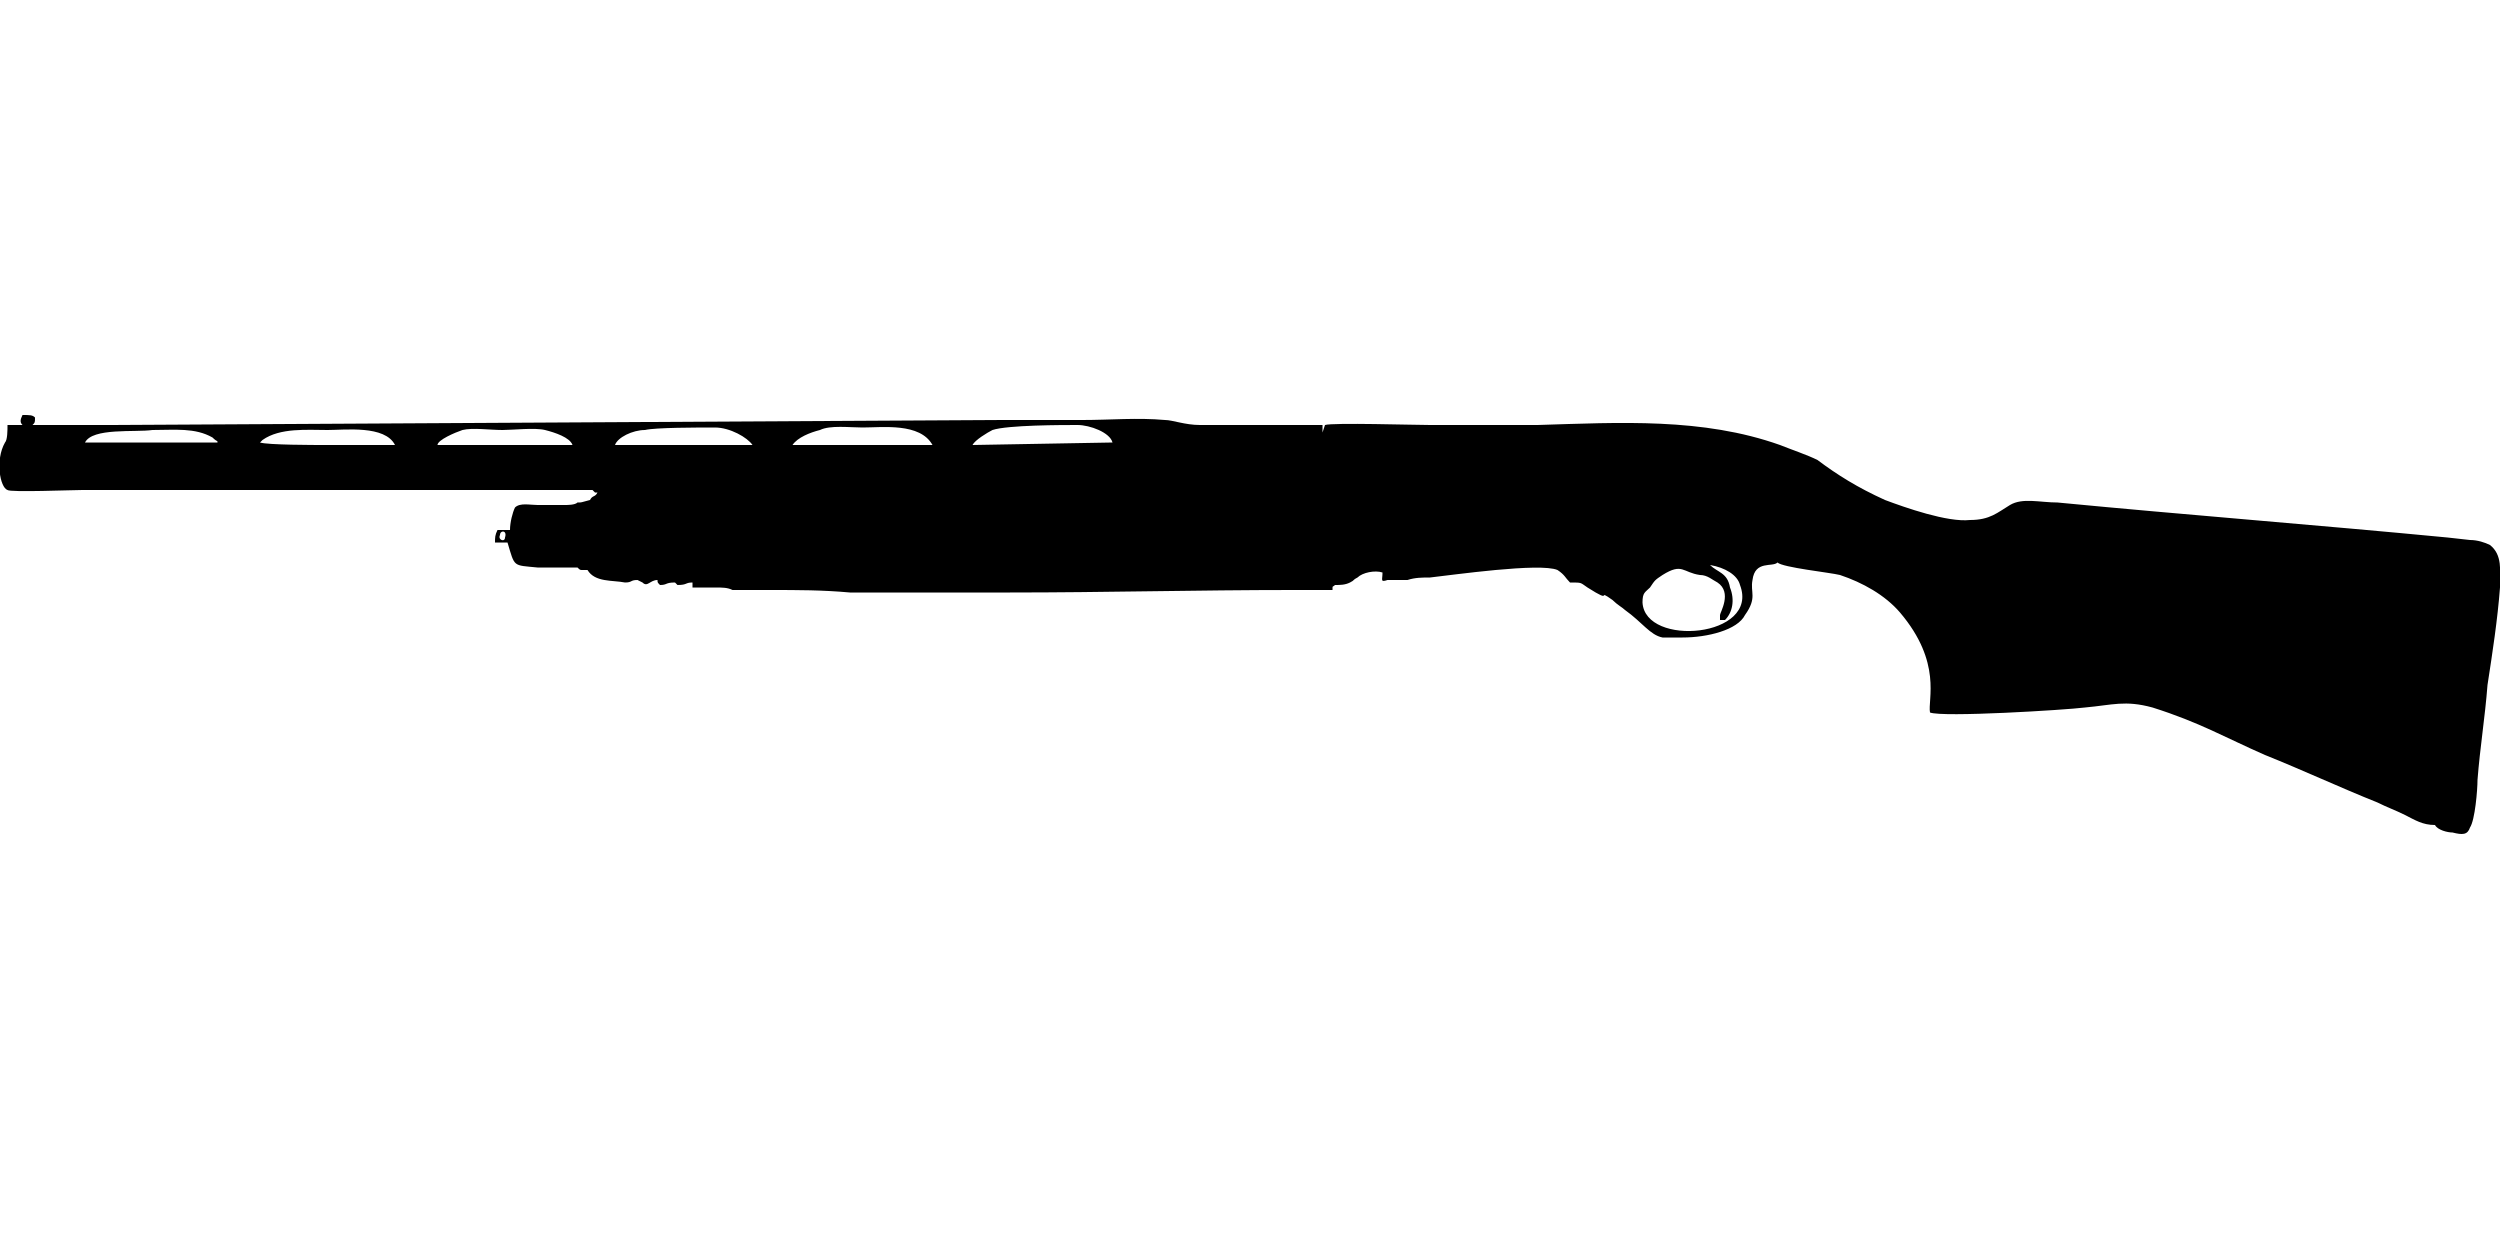 <?xml version="1.0" encoding="UTF-8"?>
<!DOCTYPE svg PUBLIC "-//W3C//DTD SVG 1.1//EN" "http://www.w3.org/Graphics/SVG/1.1/DTD/svg11.dtd">
<!-- Creator: CorelDRAW X8 -->
<svg xmlns="http://www.w3.org/2000/svg" xml:space="preserve" width="1000px" height="500px" version="1.1" style="shape-rendering:geometricPrecision; text-rendering:geometricPrecision; image-rendering:optimizeQuality; fill-rule:evenodd; clip-rule:evenodd"
viewBox="0 0 1000 500"
 xmlns:xlink="http://www.w3.org/1999/xlink">
 <defs>
  <style type="text/css">
   <![CDATA[
    .fil0 {fill:black}
   ]]>
  </style>
 </defs>
 <g id="Vrstva_x0020_1">
  <path class="fil0" d="M690 248l-2 0c0,-1 0,-1 0,-2 0,-1 5,-9 -1,-13 -2,-1 -4,-3 -7,-3 -7,-1 -7,-5 -15,0 -3,2 -3,2 -5,5 -2,2 -3,2 -3,6 1,18 47,14 39,-7 -1,-4 -6,-7 -12,-8 3,3 7,3 8,9 2,5 1,10 -2,13zm-488 -33c1,-3 -2,-3 -2,-1 -1,2 2,3 2,1zm-1 -43c-5,0 -12,-1 -16,0 -3,1 -10,4 -10,6 11,0 45,0 54,0 -1,-3 -7,-5 -11,-6 -4,-1 -13,0 -17,0zm85 -1c-7,0 -24,0 -28,1 -5,0 -11,3 -12,6 17,0 37,0 55,0 -2,-3 -9,-7 -15,-7zm-182 6c3,1 22,1 26,1 10,0 19,0 28,0 -4,-8 -20,-6 -27,-6 -8,0 -19,-1 -26,4l-1 1zm213 1l56 0c-5,-9 -20,-7 -28,-7 -5,0 -13,-1 -17,1 -4,1 -9,3 -11,6zm-230 -1c0,-1 0,0 -2,-2 -7,-4 -15,-3 -24,-3 -7,1 -24,-1 -27,5l53 0zm344 -7c-6,0 -28,0 -34,2 -2,1 -7,4 -8,6l56 -1c-1,-4 -9,-7 -14,-7zm-417 -3c0,2 0,2 -1,3 6,0 24,0 32,0l356 -2c11,0 21,0 32,0 11,0 22,-1 33,0 3,0 8,2 14,2 5,0 11,0 16,0 11,0 23,0 33,0l0 3 1 -3c3,-1 36,0 42,0 14,0 29,0 43,0 33,-1 66,-3 97,8 5,2 11,4 15,6 8,6 16,11 27,16 8,3 25,9 34,8 8,0 11,-3 16,-6 5,-3 12,-1 19,-1 52,5 104,9 156,14l9 1c3,0 6,1 8,2 5,4 4,10 4,17 -1,13 -3,26 -5,39 -1,13 -3,25 -4,38 0,4 -1,16 -3,19 -1,3 -3,3 -7,2 -2,0 -6,-1 -7,-3 -5,0 -8,-2 -12,-4 -4,-2 -7,-3 -11,-5 -15,-6 -30,-13 -45,-19 -16,-7 -26,-13 -45,-19 -11,-3 -16,-1 -27,0 -8,1 -57,4 -62,2 -1,-5 5,-20 -12,-40 -6,-7 -15,-12 -24,-15 -4,-1 -23,-3 -25,-5 -2,2 -9,-1 -10,7 -1,5 2,7 -3,14 -3,6 -15,9 -25,9 -3,0 -5,0 -8,0 -5,-1 -8,-6 -15,-11 -1,-1 -3,-2 -5,-4 -7,-5 1,2 -10,-5 -3,-2 -2,-2 -7,-2 -2,-2 -2,-3 -5,-5 -7,-3 -42,2 -51,3 -3,0 -6,0 -9,1l-8 0c-3,1 -2,0 -2,-3 -3,-1 -8,0 -10,2 -2,1 -1,1 -3,2 -2,1 -4,1 -6,1 -1,1 -1,0 -1,2 -6,0 -10,0 -16,0 -38,0 -75,1 -113,1 -11,0 -21,0 -32,0 -11,0 -21,0 -32,0 -11,-1 -21,-1 -32,-1 -7,0 -6,0 -15,0 -2,-1 -4,-1 -7,-1 -3,0 -6,0 -9,0l0 -2c-3,0 -2,1 -6,1l-1 -1c-4,0 -3,1 -6,1 -1,-1 -1,-1 -1,-2 -3,0 -4,3 -6,1 -2,-1 0,0 -2,-1 -3,0 -2,1 -5,1 -5,-1 -12,0 -15,-5 -1,0 -1,0 -2,0 -1,0 -1,0 -2,-1 -1,0 -13,0 -16,0 -10,-1 -9,0 -12,-10l-5 0c0,-2 0,-3 1,-5l5 0c0,-3 1,-7 2,-9 2,-2 6,-1 9,-1 4,0 7,0 11,0 1,0 4,0 5,-1 2,0 1,0 5,-1 1,-2 2,-1 3,-3 -1,0 -1,0 -1,0l-1 -1c-4,0 -52,0 -57,0 -19,0 -39,0 -59,0l-88 0c-4,0 -29,1 -30,0 -3,-1 -5,-12 -1,-19 1,-1 1,-5 1,-7l6 0c-1,-1 -1,-2 0,-4 3,0 4,0 5,1z"/>
 </g>
</svg>

